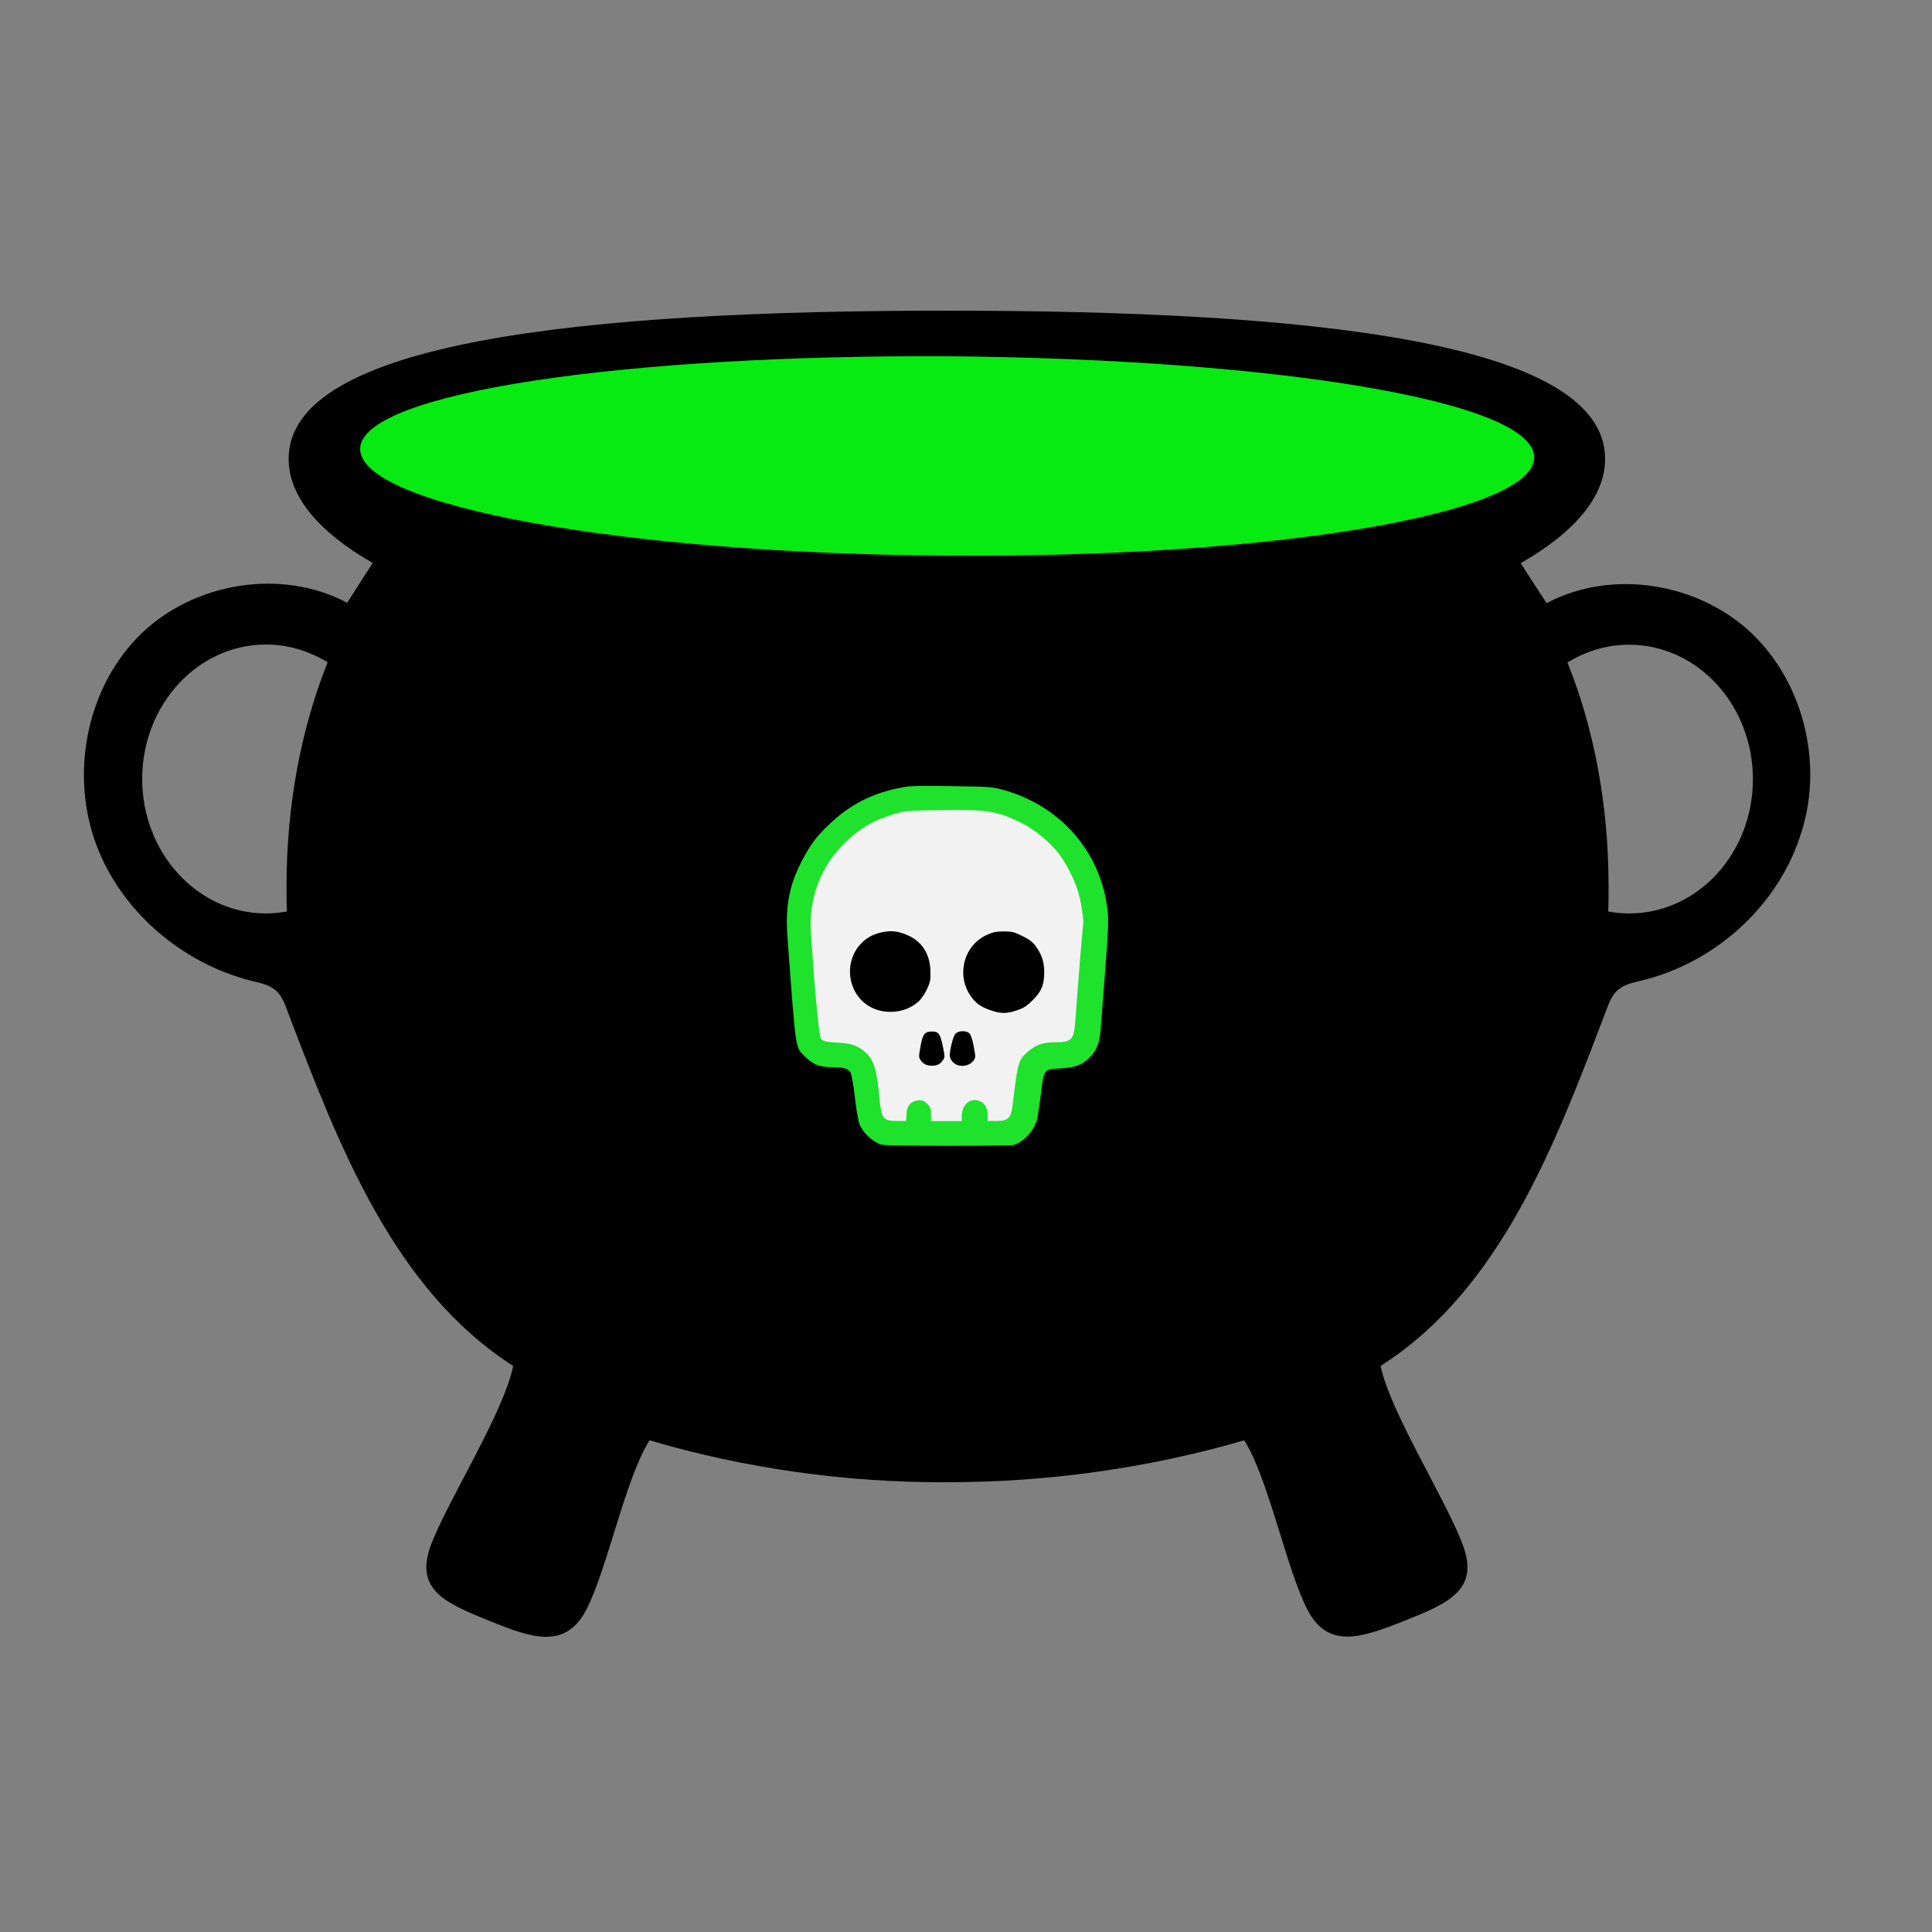 <?xml version="1.0" encoding="utf-8"?>
<!-- Generator: Adobe Illustrator 23.0.1, SVG Export Plug-In . SVG Version: 6.00 Build 0)  -->
<svg version="1.1" id="Layer_1" xmlns="http://www.w3.org/2000/svg" xmlns:xlink="http://www.w3.org/1999/xlink" x="0px" y="0px"
	 width="1000px" height="1000px" viewBox="0 0 1000 1000" style="enable-background:new 0 0 1000 1000;" xml:space="preserve">
<rect x="0" y="0" width="1000" height="1000" fill="#808080" stroke="none"/>
<style type="text/css">
	.st0{fill:#07EA12;}
	.st1{fill:#1EE22C;}
	.st2{fill:#F2F2F2;}
</style>
<g>
	<path d="M907,328.1c-27.7-26.5-72.6-33.9-106.5-15.9c-4.5-6.8-8.9-13.8-13.4-20.7c27.8-15.9,43.7-34.4,43.7-54
		c0-60.8-152.6-76.7-340.7-76.7s-340.7,15.9-340.7,76.7c0,19.6,15.8,38,43.5,53.9c-4.5,6.9-8.8,13.8-13.2,20.6
		c-33.9-18-78.8-10.7-106.5,15.9c-27.4,26.5-36.7,69.7-24.5,106.1s44.9,64.7,82,73.8c4.2,1,8.7,2,12,4.8c3,2.6,4.7,6.7,6,10.5
		C175,592.1,203.4,667.1,265.6,707c-4.8,24.2-33.9,69.7-42.6,92.8c-8.5,23.2,7.5,29.9,30.4,39.2c21.5,8.7,39,15,49.9-5.5
		c10.8-20.5,20.5-68.6,32.9-88c49.9,14.7,101.8,21.9,153.9,21.7c52.1,0,104.1-7.2,153.9-21.7c12.5,19.5,22.1,67.6,32.9,88
		c10.8,20.5,28.4,13.9,49.9,5.5c22.9-9.2,39-16,30.4-39.2c-8.5-23.2-37.6-68.7-42.6-92.8c62.3-39.7,90.4-114.8,116.8-184.1
		c1.4-3.8,3-7.8,6-10.5c3.2-2.8,7.8-3.8,12-4.8c37.4-9,69.7-37.4,82-73.8C944.2,397.8,934.5,354.7,907,328.1z M148.3,458.9
		c0,4.2,0,8.7,0.2,12.9c-3.6,0.6-7.2,1-10.8,1c-35.4,0-64.1-31.2-64.1-69.6s28.7-69.6,64.1-69.6c11.7,0,22.5,3.5,31.9,9.2
		C156.1,376.4,148.3,416.1,148.3,458.9z M843.2,472.8c-3.8,0-7.5-0.4-10.8-1c0.2-4.2,0.2-8.7,0.2-12.9c0-42.9-7.8-82.6-21.3-116
		c9.5-5.8,20.3-9.2,31.9-9.2c35.4,0,64.1,31.2,64.1,69.6S878.7,472.8,843.2,472.8z"/>
	<path id="imagebot_614_1_" class="st0" d="M186.4,232.3c-0.2,29.4,135.6,54.2,303.3,55.3c167.8,1.3,304.2-21.5,304.4-50.8
		c0.2-29.4-135.6-51-303.3-52.4C323.1,183.5,186.8,203.2,186.4,232.3L186.4,232.3z"/>
	<path class="st1" d="M456.3,592.5c-4.5-1.4-9.5-6-11.4-10.5c-0.6-1.4-1.7-7.7-2.4-14c-0.8-6.8-1.8-12.1-2.3-12.9
		c-1.3-2-3.4-2.7-9-2.7c-6.8,0-10.4-1.4-14.4-5.4c-5.3-5.3-4.7-1.4-9.2-61.7c-1.2-16.6,0.9-27.3,7.8-40.4c4.5-8.3,7.1-11.9,14-18.4
		c10.4-10,22.5-16.2,37.4-18.9c4.5-0.9,9-1,25.8-0.7c19.5,0.3,20.7,0.3,26.5,1.9c29.5,8,50.5,31.9,54.1,61.7
		c0.7,6.2,0.7,8.5-2.2,45.4c-0.5,6.6-1.1,14.2-1.3,16.8c-0.5,6.7-1.8,10.3-5,13.9c-3.9,4.3-7.9,6-15.6,6.4
		c-8.8,0.5-8.7,0.2-10.2,12.3c-0.7,5.4-1.6,11.3-1.9,13.2c-1.1,6-6.9,12.6-12.5,14.2C521.2,593.2,458.9,593.3,456.3,592.5
		L456.3,592.5z"/>
	<path class="st2" d="M469.2,577c0-4.8,2.6-7.5,7-7.5c1.4,0,2.6,0.6,3.9,2c1.6,1.7,1.8,2.5,1.8,5.4v3.4h15.9v-2.6
		c0-4.6,2.9-8.3,6.5-8.3c4.3,0,6.9,3,6.9,7.9v2.9h4.4c3.7,0,4.7-0.3,6.2-1.5c1.6-1.4,1.8-2.1,3.1-13c2-15.9,2.6-17.6,7.3-21.5
		c4.3-3.6,7.6-4.7,13.9-4.7c8.9-0.1,9.8-1.1,10.6-12.5c0.9-13.6,3.7-47.2,3.9-48.2c0.6-1.8-1-12.5-2.8-18c-1.9-6-6-14-9.8-19
		c-4.3-5.7-12.8-12.7-19.4-15.9c-12.6-6.2-17.3-6.9-41.4-6.6c-17.8,0.3-18.6,0.3-24.2,2c-11,3.3-18.4,7.6-26.1,15.3
		c-12.1,12-18.3,28.4-17.2,45.5c1.6,26.3,4.2,53.8,5.1,55.2c1.2,1.8,2,2,9.6,2.4c6.4,0.3,10.2,1.8,14,5.4c4,3.7,5.6,9.4,6.9,24.3
		c0.9,9.5,1.9,10.8,9,10.8h4.7L469.2,577L469.2,577z"/>
	<path d="M479.5,551.2c-0.9-0.3-2.1-1.2-2.8-2.2c-1.2-1.7-1.2-1.8-0.3-7.2c1.2-6.6,2.2-7.9,6-7.9c3.5,0,4.3,1.2,5.7,8.1
		c1,4.9,1,5.3-0.1,6.8C486.5,551.4,483.3,552.2,479.5,551.2L479.5,551.2z M495.4,551.2c-2.1-0.8-3.8-3-3.8-4.9
		c0.1-3.6,1.8-10.1,3-11.3c1.6-1.6,5.6-1.7,7.2-0.1c0.7,0.7,1.6,3.3,2.2,6.8c1,5.2,1,5.7,0,7.1C502.4,551.3,498.5,552.4,495.4,551.2
		L495.4,551.2z M512.4,522.8c-4.9-1.7-7.7-3.8-10.2-7.6c-7.3-10.9-3.2-26,8.6-31.3c3.3-1.5,4.9-1.8,8.8-1.8c4.3,0,5.3,0.3,9.6,2.4
		c3.7,1.8,5.4,3.1,7,5.4c2.9,3.9,4.3,8.2,4.3,13.1c0,6.7-1.4,10.2-6,14.7c-3.2,3.2-4.7,4.1-8.3,5.3
		C520.9,524.8,517.7,524.7,512.4,522.8L512.4,522.8z M452.4,522.1c-12.8-5.3-16.6-22.4-7.3-33.1c3-3.5,7.1-5.7,12.1-6.6
		c4.7-0.9,8.3-0.3,13.1,1.9c7.3,3.4,11.2,10,11.3,18.7c0.1,4.5-0.2,5.6-2,9.4c-1.2,2.5-3.1,5.2-4.7,6.4
		C469.2,523.8,459.9,525.2,452.4,522.1L452.4,522.1z"/>
</g>
</svg>
